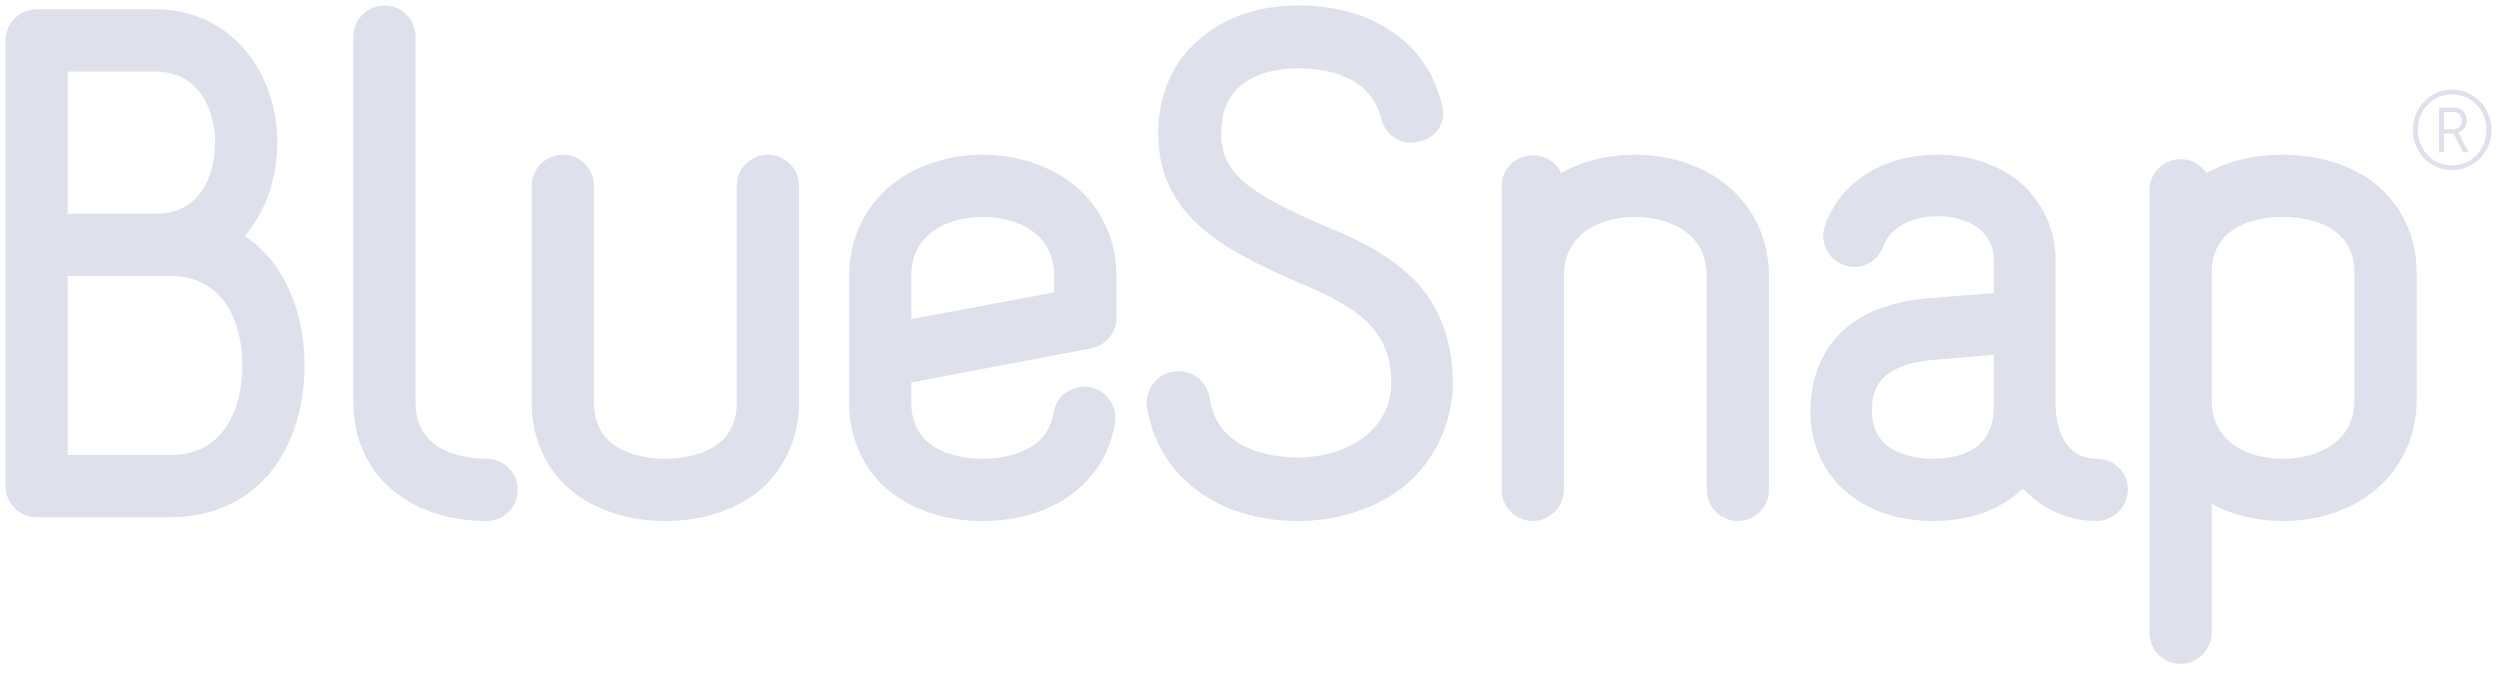 <svg width="162" height="44" viewBox="0 0 162 44" fill="none" xmlns="http://www.w3.org/2000/svg">
<path d="M19.733 23.681C19.733 26.355 18.994 28.701 17.636 30.468C16.073 32.443 13.769 33.514 11.095 33.514H2.373C1.264 33.514 0.355 32.607 0.355 31.497V2.618C0.355 1.507 1.264 0.601 2.373 0.601H10.067C12.41 0.601 14.467 1.549 15.908 3.275C17.224 4.839 17.964 6.937 17.964 9.24C17.964 11.544 17.224 13.683 15.908 15.247C15.908 15.247 15.908 15.288 15.867 15.288C16.525 15.741 17.101 16.275 17.636 16.933C18.994 18.702 19.733 21.006 19.733 23.681ZM4.388 4.634V13.848H10.148C12.946 13.848 13.934 11.38 13.934 9.24C13.934 7.143 12.904 4.634 10.067 4.634H4.388ZM15.703 23.681C15.703 20.883 14.509 17.92 11.095 17.88H4.388V29.481H11.095C14.509 29.481 15.703 26.477 15.703 23.681ZM22.898 2.371C22.898 1.259 23.802 0.355 24.914 0.355C26.023 0.355 26.93 1.259 26.93 2.371V26.107C26.93 29.482 30.468 29.729 31.537 29.729C32.648 29.729 33.552 30.634 33.552 31.744C33.552 32.854 32.648 33.759 31.537 33.759C29.192 33.759 27.134 33.101 25.612 31.909C23.845 30.51 22.898 28.453 22.898 26.107V2.371ZM47.743 12.04C47.743 10.928 48.648 10.024 49.76 10.024C50.87 10.024 51.775 10.928 51.775 12.04V26.107C51.775 28.454 50.79 30.511 49.061 31.909C47.497 33.102 45.44 33.76 43.096 33.76C40.792 33.76 38.736 33.102 37.171 31.909C35.402 30.511 34.456 28.454 34.456 26.107V12.04C34.456 10.928 35.36 10.024 36.471 10.024C37.583 10.024 38.488 10.928 38.488 12.04V26.107C38.488 29.482 42.026 29.729 43.096 29.729C44.206 29.729 47.743 29.482 47.743 26.107V12.04ZM63.662 10.024C65.968 10.024 68.105 10.763 69.669 12.04C71.398 13.478 72.345 15.576 72.345 17.881V20.595C72.345 21.584 71.642 22.405 70.698 22.57C61.565 24.298 59.054 24.792 59.054 24.792V26.107C59.054 29.481 62.593 29.729 63.662 29.729C64.65 29.729 67.818 29.523 68.269 26.767C68.434 25.656 69.464 24.915 70.574 25.08C71.642 25.244 72.424 26.273 72.259 27.383C71.642 31.25 68.269 33.76 63.662 33.76C61.358 33.76 59.302 33.102 57.739 31.909C55.969 30.511 55.024 28.454 55.024 26.107V17.881C55.024 15.576 55.969 13.478 57.697 12.04C59.259 10.763 61.358 10.024 63.662 10.024ZM59.054 20.677C61.771 20.184 66.296 19.32 68.311 18.95V17.881C68.311 15.041 65.802 14.055 63.662 14.055C61.565 14.055 59.054 15.041 59.054 17.881V20.677ZM84.149 0.355C86.411 0.355 88.426 0.889 89.989 1.918C91.797 3.029 92.951 4.756 93.445 6.814C93.734 7.883 93.116 8.954 91.966 9.158C90.933 9.487 89.826 8.829 89.538 7.801C88.839 4.839 85.833 4.428 84.149 4.428C82.337 4.428 79.128 4.961 79.128 8.665C79.128 11.297 81.103 12.573 85.709 14.589C87.523 15.33 89.494 16.193 91.1 17.634C93.156 19.361 94.144 21.952 94.144 24.793C94.144 27.342 93.032 29.768 91.059 31.456C89.208 32.938 86.781 33.759 84.107 33.759C78.841 33.759 75.013 30.798 74.316 26.355C74.192 25.243 74.973 24.216 76.044 24.091C77.195 23.886 78.181 24.668 78.388 25.778C78.88 29.399 82.871 29.646 84.107 29.646C86.945 29.646 90.154 28.124 90.154 24.793C90.154 21.336 87.892 19.854 84.107 18.292C79.704 16.359 75.054 14.177 75.054 8.665C75.054 6.115 76.001 3.975 77.771 2.495C79.417 1.095 81.597 0.355 84.149 0.355ZM114.628 17.881V31.744C114.628 32.854 113.723 33.76 112.611 33.76C111.5 33.76 110.596 32.854 110.596 31.744V17.881C110.596 15.041 108.084 14.055 105.947 14.055C103.848 14.055 101.339 15.041 101.339 17.881V31.744C101.339 32.854 100.433 33.76 99.324 33.76C98.212 33.76 97.309 32.854 97.309 31.744V12.04C97.309 10.928 98.212 10.064 99.324 10.064C100.146 10.064 100.844 10.515 101.174 11.216C102.533 10.434 104.219 10.024 105.947 10.024C108.249 10.024 110.39 10.763 111.954 12.04C113.681 13.478 114.628 15.576 114.628 17.881ZM137.886 31.703C137.886 32.815 136.982 33.759 135.87 33.759C133.936 33.759 132.291 32.938 131.098 31.662C129.575 33.06 127.641 33.759 125.256 33.759C120.565 33.759 117.316 30.84 117.316 26.683C117.316 23.845 118.55 22.159 119.621 21.253C120.938 20.142 122.746 19.485 125.05 19.32L129.205 18.992V16.934C129.205 14.795 127.313 14.013 125.545 14.013C123.816 14.013 122.5 14.754 122.049 15.946C121.676 17.015 120.525 17.551 119.497 17.18C118.427 16.81 117.893 15.658 118.264 14.589C119.291 11.75 122.089 10.024 125.545 10.024C127.559 10.024 129.452 10.64 130.811 11.75C132.249 12.945 133.113 14.67 133.197 16.606V26.15C133.197 26.972 133.401 29.729 135.87 29.729C136.982 29.729 137.886 30.593 137.886 31.703ZM129.205 22.981C127.559 23.146 125.38 23.311 125.38 23.311C121.306 23.641 121.306 25.698 121.306 26.683C121.306 29.523 124.352 29.729 125.256 29.729C126.449 29.729 127.436 29.441 128.093 28.947C128.835 28.371 129.205 27.507 129.205 26.314V22.981ZM156.601 17.675V25.903C156.601 28.206 155.657 30.304 153.927 31.744C152.366 33.06 150.225 33.759 147.922 33.759C146.233 33.759 144.672 33.389 143.315 32.649V41C143.315 42.111 142.409 43.016 141.298 43.016C140.185 43.016 139.282 42.111 139.282 41V12.325C139.282 11.216 140.185 10.31 141.298 10.31C141.999 10.31 142.615 10.68 142.985 11.216C144.383 10.433 146.069 10.024 147.922 10.024C150.267 10.024 152.325 10.68 153.885 11.873C155.615 13.272 156.601 15.33 156.601 17.675ZM152.57 17.675C152.57 14.301 149.031 14.054 147.922 14.054C146.853 14.054 143.315 14.301 143.315 17.675V25.903C143.315 28.742 145.783 29.729 147.922 29.729C150.061 29.729 152.57 28.742 152.57 25.903V17.675ZM158.888 5.812C160.311 5.812 161.448 6.962 161.448 8.416C161.448 9.876 160.311 11.019 158.888 11.019C157.484 11.019 156.356 9.876 156.356 8.416C156.356 6.962 157.484 5.812 158.888 5.812ZM158.888 10.717C160.153 10.717 161.124 9.717 161.124 8.416C161.124 7.121 160.153 6.114 158.888 6.114C157.643 6.114 156.679 7.121 156.679 8.416C156.679 9.717 157.643 10.717 158.888 10.717ZM158.054 6.977H159.009C159.499 6.977 159.844 7.307 159.844 7.812C159.844 8.236 159.585 8.509 159.29 8.58V8.595C159.29 8.595 159.319 8.631 159.384 8.754L159.953 9.853H159.6L158.988 8.654H158.37V9.853H158.054V6.977ZM158.974 8.38C159.305 8.38 159.52 8.163 159.52 7.812C159.52 7.466 159.305 7.264 158.974 7.264H158.37V8.38H158.974Z" fill="#C8CCDE" fill-opacity="0.6"/>
</svg>
